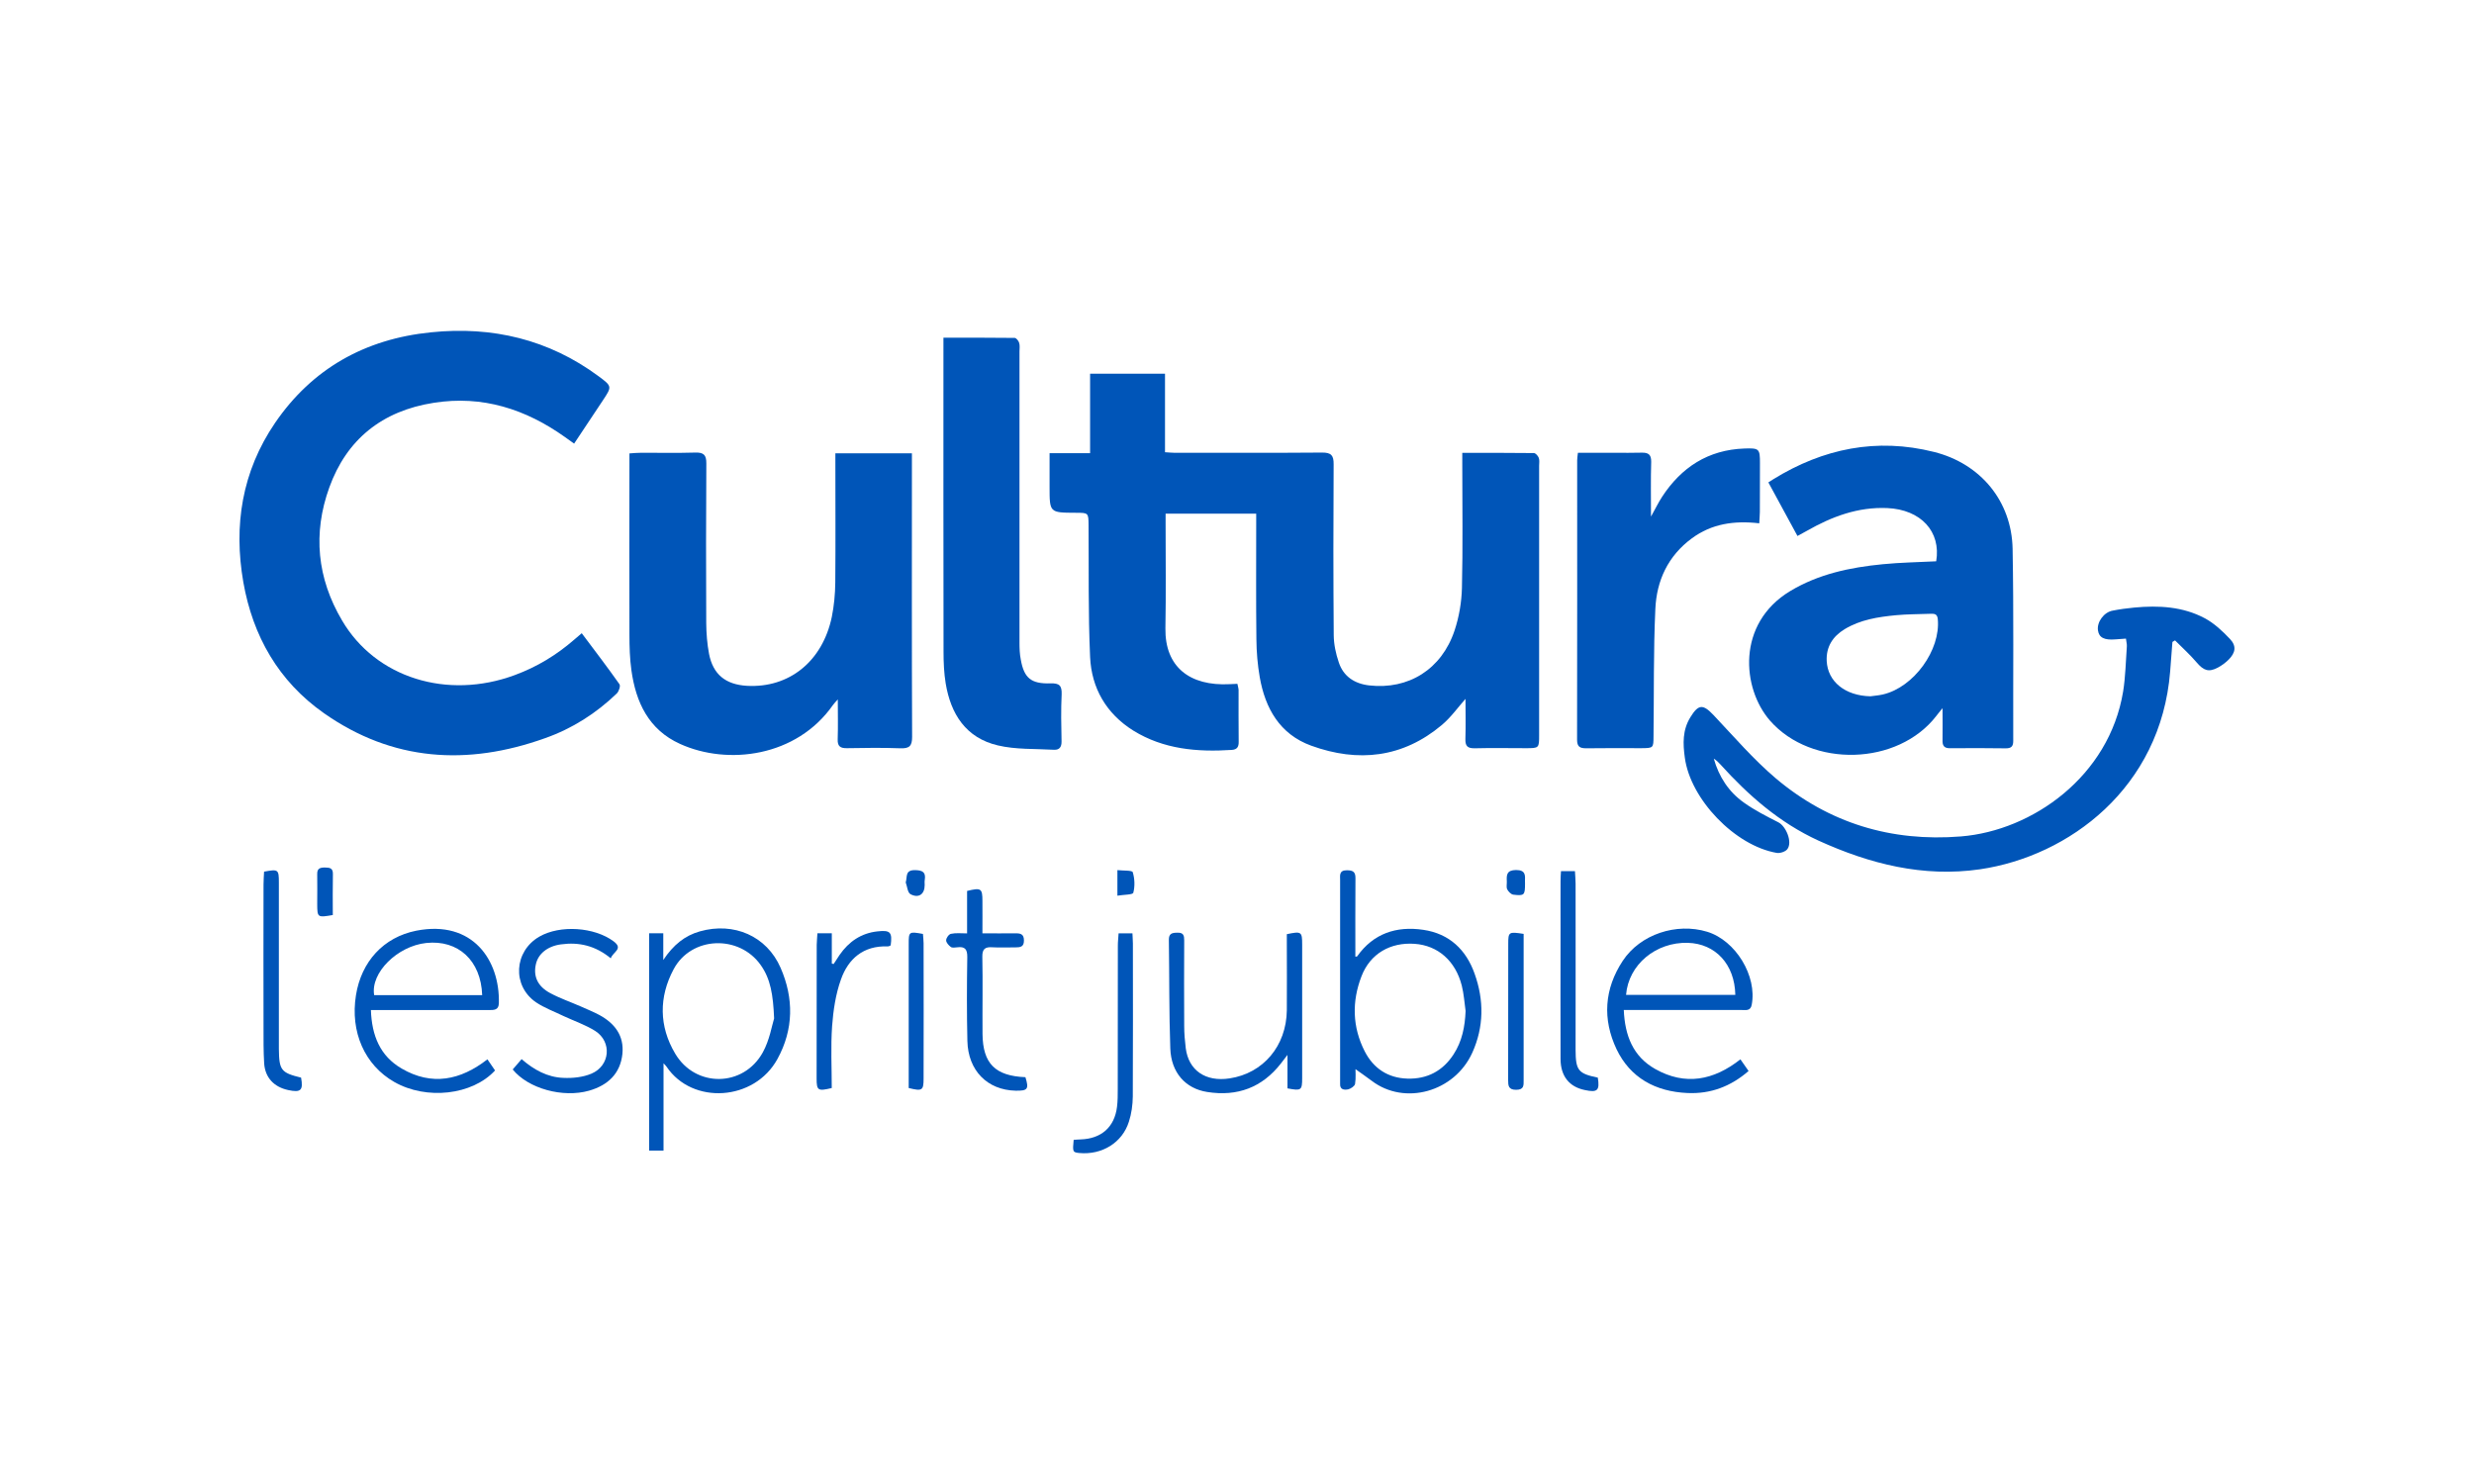 <?xml version="1.0" encoding="utf-8"?>
<!-- Generator: Adobe Illustrator 24.3.0, SVG Export Plug-In . SVG Version: 6.00 Build 0)  -->
<svg version="1.1" id="Calque_1" xmlns="http://www.w3.org/2000/svg" xmlns:xlink="http://www.w3.org/1999/xlink" x="0px" y="0px"
	 viewBox="0 0 500 300" style="enable-background:new 0 0 500 300;" xml:space="preserve">
<style type="text/css">
	.st0{fill:#E2001A;}
	.st1{display:none;fill:#E2001A;}
	.st2{clip-path:url(#SVGID_2_);fill:#0055b8;}
	.st3{fill:#0055b8;}
	.st4{clip-path:url(#SVGID_4_);fill:#0055b8;}
	.st5{clip-path:url(#SVGID_6_);fill:#0055b8;}
	.st6{clip-path:url(#SVGID_8_);fill:#0055b8;}
	.st7{clip-path:url(#SVGID_10_);fill:#0055b8;}
	.st8{clip-path:url(#SVGID_12_);fill:#0055b8;}
	.st9{clip-path:url(#SVGID_14_);fill:#0055b8;}
	.st10{clip-path:url(#SVGID_16_);fill:#0055b8;}
	.st11{clip-path:url(#SVGID_18_);fill:#0055b8;}
	.st12{clip-path:url(#SVGID_20_);fill:#0055b8;}
	.st13{clip-path:url(#SVGID_22_);fill:#0055b8;}
	.st14{clip-path:url(#SVGID_24_);fill:#0055b8;}
	.st15{clip-path:url(#SVGID_26_);fill:#0055b8;}
	.st16{clip-path:url(#SVGID_28_);fill:#0055b8;}
	.st17{clip-path:url(#SVGID_30_);fill:#0055b8;}
	.st18{clip-path:url(#SVGID_32_);fill:#0055b8;}
	.st19{clip-path:url(#SVGID_34_);fill:#0055b8;}
	.st20{clip-path:url(#SVGID_36_);fill:#0055b8;}
	.st21{clip-path:url(#SVGID_38_);fill:#0055b8;}
	.st22{clip-path:url(#SVGID_40_);fill:#0055b8;}
	.st23{clip-path:url(#SVGID_42_);fill:#0055b8;}
	.st24{clip-path:url(#SVGID_44_);fill:#0055b8;}
	.st25{clip-path:url(#SVGID_46_);fill:#0055b8;}
	.st26{clip-path:url(#SVGID_48_);fill:#0055b8;}
	.st27{clip-path:url(#SVGID_50_);fill:#0055b8;}
	.st28{clip-path:url(#SVGID_52_);fill:#0055b8;}
	.st29{clip-path:url(#SVGID_54_);fill:#0055b8;}
	.st30{clip-path:url(#SVGID_56_);fill:#0055b8;}
	.st31{clip-path:url(#SVGID_58_);fill:#0055b8;}
	.st32{clip-path:url(#SVGID_60_);fill:#0055b8;}
	.st33{clip-path:url(#SVGID_62_);fill:#0055b8;}
	.st34{clip-path:url(#SVGID_64_);fill:#0055b8;}
</style>
<rect x="-16" y="-11" class="st1" width="533" height="326"/>
<g>
	<g>
		<defs>
			<rect id="SVGID_63_" x="48.4" y="66.87" width="403.21" height="166.25"/>
		</defs>
		<clipPath id="SVGID_2_">
			<use xlink:href="#SVGID_63_"  style="overflow:visible;"/>
		</clipPath>
		<path class="st2" d="M295.52,91.55c5.04,0,9.77-0.02,14.48,0.04c0.35,0,0.84,0.57,0.99,0.97c0.18,0.48,0.07,1.08,0.07,1.61v54.39
			c0,2.69,0,2.69-2.71,2.69c-3.43,0-6.89-0.07-10.32,0.02c-1.47,0.02-1.91-0.48-1.87-1.89c0.09-2.73,0.02-5.48,0.02-8.1
			c-1.56,1.76-2.95,3.74-4.78,5.28c-7.88,6.63-16.9,7.64-26.41,4.18c-6.36-2.31-9.29-7.57-10.39-13.82
			c-0.44-2.53-0.66-5.13-0.68-7.7c-0.09-7.68-0.04-15.36-0.04-23.05v-2.33h-18.31v1.94c0,7.07,0.09,14.15-0.04,21.24
			c-0.11,7.79,4.89,11.71,12.99,11.29c0.48-0.02,0.97-0.04,1.56-0.07c0.09,0.46,0.22,0.86,0.24,1.25c0,3.48-0.02,6.96,0.02,10.46
			c0.02,0.99-0.29,1.58-1.39,1.65c-7,0.46-13.8-0.13-19.9-3.9c-5.52-3.46-8.45-8.63-8.74-14.88c-0.4-8.87-0.24-17.76-0.31-26.63
			c-0.02-2.53-0.02-2.53-2.62-2.53c-5.26-0.02-5.26-0.02-5.26-5.22v-6.82h8.19V75.55h15.14v15.87c0.77,0.04,1.3,0.11,1.83,0.11
			c9.95,0,19.92,0.04,29.89-0.04c1.87-0.02,2.38,0.57,2.36,2.36c-0.07,11.53-0.07,23.05,0.02,34.58c0.02,1.83,0.42,3.7,1.01,5.44
			c0.92,2.84,3.15,4.34,6.16,4.69c7.92,0.9,14.62-3.24,17.24-11.07c0.92-2.75,1.43-5.75,1.5-8.63c0.2-8.28,0.07-16.57,0.07-24.87
			V91.55z"/>
		<path class="st2" d="M117.57,128.01c2.62,3.5,5.19,6.85,7.62,10.3c0.26,0.35-0.11,1.45-0.53,1.87c-4.16,4.01-9,7.11-14.51,9.05
			c-15.72,5.63-30.82,4.67-44.66-5.04c-9.22-6.47-14.4-15.63-16.31-26.48c-2-11.47-0.29-22.39,6.41-32.22
			c7.48-10.94,18.16-16.97,31.52-18.31c12.41-1.28,23.82,1.45,33.85,8.87c2.77,2.05,2.73,2.09,0.88,4.89
			c-1.92,2.86-3.81,5.72-5.81,8.74c-0.73-0.53-1.3-0.95-1.87-1.34c-7.92-5.63-16.64-8.47-26.5-6.91
			c-10.46,1.63-17.61,7.42-21.11,17.12c-3.35,9.27-2.47,18.34,2.58,26.88c6.8,11.6,21.26,16.09,34.89,11.05
			c4.49-1.65,8.47-4.07,12.04-7.18C116.51,128.89,116.97,128.52,117.57,128.01"/>
		<path class="st2" d="M378.01,140.76c0.84-0.11,1.69-0.18,2.53-0.37c6.25-1.45,11.69-8.98,11.09-15.25
			c-0.11-1.06-0.7-1.08-1.47-1.06c-2.33,0.09-4.67,0.07-7,0.29c-3.61,0.35-7.18,0.9-10.35,2.82c-2.42,1.47-3.76,3.57-3.63,6.43
			C369.38,137.81,372.93,140.65,378.01,140.76 M391.31,113.47c1.01-6.01-3.1-10.46-9.88-10.76c-5.94-0.26-11.2,1.72-16.22,4.58
			c-0.57,0.33-1.17,0.64-1.94,1.06c-1.94-3.59-3.83-7.04-5.88-10.83c0.33-0.22,0.68-0.42,1.03-0.66c10.04-6.19,20.84-8.41,32.44-5.5
			c9.44,2.36,15.69,9.97,15.89,19.55c0.24,12.94,0.09,25.91,0.13,38.87c0,1.1-0.4,1.5-1.5,1.5c-3.74-0.04-7.51-0.07-11.25-0.02
			c-1.25,0.02-1.58-0.55-1.54-1.65c0.04-2.03,0-4.07,0-6.45c-0.53,0.68-0.92,1.1-1.25,1.56c-7.77,10.08-25.18,10.57-33.61,0.97
			c-5.7-6.52-6.8-19.63,4.05-26.19c5.75-3.46,12.13-4.8,18.73-5.44C384.04,113.71,387.63,113.66,391.31,113.47"/>
		<path class="st2" d="M168.85,91.64h15.45v2.22c0,18.38-0.04,36.74,0.04,55.12c0,1.85-0.57,2.36-2.4,2.29
			c-3.57-0.13-7.13-0.09-10.7-0.02c-1.41,0.04-2-0.37-1.94-1.83c0.09-2.58,0.02-5.15,0.02-8.03c-0.42,0.48-0.73,0.79-0.97,1.12
			c-7.37,10.54-21.29,12.24-30.9,7.88c-6.38-2.88-8.94-8.45-9.84-14.88c-0.33-2.36-0.4-4.78-0.4-7.18c-0.04-11.4,0-22.8,0-34.23
			v-2.44c0.9-0.07,1.63-0.13,2.36-0.13c3.63-0.02,7.26,0.07,10.87-0.04c1.76-0.07,2.33,0.46,2.31,2.2
			c-0.07,10.74-0.07,21.48-0.02,32.25c0.02,2.09,0.18,4.2,0.57,6.25c0.81,4.16,3.35,6.19,7.64,6.45
			c8.52,0.48,15.28-4.91,17.17-13.93c0.46-2.29,0.68-4.64,0.7-6.98c0.07-7.9,0.02-15.85,0.02-23.77V91.64z"/>
		<path class="st2" d="M190.65,68.27c4.97,0,9.71-0.02,14.42,0.04c0.31,0,0.79,0.59,0.9,0.99c0.18,0.55,0.07,1.17,0.07,1.78
			c0,19.61,0,39.22,0,58.86c0,1.12,0.04,2.27,0.26,3.39c0.66,3.74,2.07,4.93,5.99,4.82c1.8-0.07,2.33,0.44,2.27,2.2
			c-0.15,3.17-0.09,6.36-0.02,9.53c0.02,1.12-0.42,1.76-1.56,1.69c-3.79-0.22-7.68-0.02-11.31-0.88c-6.49-1.52-9.51-6.36-10.54-12.5
			c-0.35-2.11-0.44-4.31-0.44-6.45c-0.04-20.45-0.02-40.92-0.02-61.37V68.27z"/>
		<path class="st2" d="M429.66,129.1c-0.75,0.07-1.41,0.11-2.07,0.15c-2.31,0.2-3.39-0.35-3.59-1.83c-0.24-1.67,1.21-3.68,2.99-3.98
			c1.45-0.29,2.91-0.48,4.38-0.62c4.91-0.46,9.77-0.2,14.18,2.14c1.94,1.03,3.63,2.62,5.15,4.23c1.34,1.43,1.1,2.77-0.29,4.16
			c-0.62,0.62-1.39,1.19-2.18,1.61c-1.87,0.99-2.88,0.59-4.27-1.03c-1.34-1.58-2.91-2.99-4.38-4.47c-0.18,0.11-0.35,0.2-0.53,0.31
			c-0.15,2-0.31,3.98-0.46,5.99c-1.89,23.55-20.49,37.33-38.41,39.97c-11.51,1.67-22.3-1.08-32.69-5.81
			c-7.86-3.61-14.11-9.11-19.77-15.36c-0.4-0.44-0.81-0.86-1.36-1.19c1.03,3.63,2.99,6.69,6.1,8.89c2.16,1.54,4.58,2.77,6.96,3.98
			c1.56,0.81,2.86,3.98,1.83,5.39c-0.37,0.53-1.47,0.9-2.16,0.79c-8.47-1.45-17.46-10.87-18.58-19.24c-0.4-2.86-0.48-5.59,1.12-8.19
			c1.63-2.64,2.53-2.69,4.67-0.44c4.12,4.36,8.06,8.96,12.63,12.83c10.68,9,23.27,12.85,37.38,11.71
			c14.48-1.17,29.96-12.17,32.78-29.3c0.48-2.99,0.53-6.08,0.75-9.11C429.88,130.22,429.72,129.74,429.66,129.1"/>
		<path class="st2" d="M355.55,105.79c-5.13-0.59-9.64,0.11-13.6,3.02c-4.86,3.57-7.15,8.58-7.4,14.29
			c-0.4,8.56-0.26,17.15-0.37,25.73c-0.02,2.4,0,2.4-2.53,2.42c-3.7,0-7.4-0.04-11.07,0.02c-1.28,0-1.85-0.31-1.85-1.72
			c0.04-18.84,0.02-37.68,0.02-56.5c0-0.42,0.07-0.84,0.15-1.52h7.35c1.85,0,3.7,0.04,5.52-0.02c1.41-0.04,1.96,0.42,1.94,1.85
			c-0.11,3.59-0.04,7.15-0.04,11.07c0.86-1.52,1.47-2.82,2.25-4.01c3.87-5.92,9.27-9.49,16.64-9.75c2.99-0.11,3.13,0.07,3.13,2.93
			c0,3.3,0,6.6-0.02,9.91C355.66,104.2,355.59,104.91,355.55,105.79"/>
		<path class="st2" d="M156.45,205.88c-0.2-4.82-0.73-7.99-2.69-10.76c-4.36-6.23-14.07-5.88-17.63,0.84
			c-2.99,5.61-2.95,11.51,0.31,17.01c4.09,6.96,13.82,6.85,17.72-0.22C155.54,210.26,156.01,207.27,156.45,205.88 M134.1,214.95
			v17.65h-2.91v-43.94h2.86v5.41c2.03-3.06,4.36-4.93,7.4-5.79c6.87-1.94,13.52,0.95,16.31,7.37c2.69,6.16,2.64,12.44-0.62,18.4
			c-4.67,8.58-17.21,9.33-22.41,1.61C134.61,215.48,134.46,215.32,134.1,214.95"/>
		<path class="st2" d="M296.2,204.38c-0.24-1.72-0.35-3.46-0.77-5.13c-1.28-5.02-4.84-8.12-9.53-8.45
			c-4.89-0.35-8.98,1.98-10.74,6.56c-1.96,5.08-1.87,10.24,0.66,15.19c1.76,3.43,4.69,5.39,8.65,5.5c3.98,0.11,7.13-1.56,9.29-4.89
			C295.5,210.5,296.07,207.53,296.2,204.38 M273.93,215.36c0,1.25,0.13,2.53-0.07,3.76c-0.07,0.44-0.86,0.97-1.39,1.1
			c-0.77,0.15-1.69,0.09-1.63-1.1c0-0.24,0-0.48,0-0.73v-40.5c0-0.92-0.24-1.96,1.36-1.96c1.23,0,1.76,0.31,1.74,1.61
			c-0.04,5.28-0.02,10.57-0.02,15.85c0.15-0.02,0.33,0,0.37-0.07c3.26-4.6,7.9-6.16,13.36-5.35c5.28,0.77,8.67,4.05,10.37,8.87
			c1.92,5.35,1.89,10.74-0.46,15.96c-3.61,7.97-13.69,10.74-20.32,5.7c-1.21-0.92-2.49-1.78-3.72-2.66
			C273.66,215.69,273.79,215.52,273.93,215.36"/>
		<path class="st2" d="M328.63,201.12h22.08c-0.11-6.16-4.01-10.37-9.6-10.52C334.66,190.42,329.12,195,328.63,201.12
			 M328.17,204.18c0.22,5.17,1.87,9.4,6.36,11.93c6.05,3.41,11.8,2.31,17.21-1.96c0.55,0.79,1.06,1.52,1.65,2.36
			c-3.61,3.13-7.68,4.67-12.37,4.45c-6.45-0.29-11.53-3.06-14.31-8.85c-2.88-6.08-2.49-12.19,1.25-17.87
			c3.54-5.37,10.85-7.77,17.06-5.88c5.77,1.76,10.13,8.96,9,14.79c-0.24,1.25-1.19,1.03-1.98,1.03c-7.2,0-14.4,0-21.59,0H328.17z"/>
		<path class="st2" d="M97.45,201.17c-0.24-7-4.86-11.23-11.31-10.54c-5.83,0.62-11.29,6.03-10.52,10.54H97.45z M74.96,204.18
			c0.18,5.15,1.83,9.29,6.23,11.84c6.08,3.54,11.86,2.38,17.32-1.87c0.55,0.81,1.06,1.54,1.54,2.25c-4.6,5-13.87,6.03-20.36,2.33
			c-5.99-3.41-8.94-10.13-7.75-17.54c1.08-6.78,5.55-11.73,12.22-13.05c11.42-2.22,16.88,6.05,16.66,14.64
			c-0.02,1.43-0.97,1.41-2,1.41c-7.13,0-14.26,0-21.4,0H74.96z"/>
		<path class="st2" d="M260.07,188.85c2.95-0.62,3.1-0.51,3.1,2.11c0,9,0,18.01,0,26.99c0,2.47-0.18,2.6-2.97,2.07v-6.76
			c-0.66,0.86-0.99,1.28-1.32,1.72c-3.79,4.86-8.8,6.74-14.9,5.77c-4.4-0.68-7.29-3.92-7.46-8.8c-0.26-7.31-0.18-14.64-0.29-21.95
			c-0.02-1.3,0.66-1.45,1.74-1.45c1.25-0.04,1.36,0.62,1.36,1.56c-0.02,5.79-0.04,11.53,0,17.3c0,1.5,0.13,2.99,0.31,4.47
			c0.57,4.51,4.01,6.87,8.87,6.12c6.8-1.03,11.47-6.56,11.56-13.76c0.04-4.51,0-9,0-13.52V188.85z"/>
		<path class="st2" d="M123.44,193.73c-3.1-2.55-6.41-3.32-10.06-2.82c-2.69,0.35-4.62,1.89-5.08,4.03
			c-0.55,2.42,0.35,4.47,2.91,5.83c1.98,1.06,4.14,1.8,6.21,2.71c1.23,0.55,2.49,1.06,3.68,1.69c3.13,1.69,5.06,4.2,4.69,7.88
			c-0.42,3.98-2.91,6.34-6.74,7.44c-5.3,1.5-12.3-0.42-15.43-4.29c0.55-0.64,1.12-1.3,1.8-2.09c2.47,2.16,5.24,3.68,8.45,3.79
			c1.89,0.09,3.96-0.13,5.68-0.86c3.76-1.61,4.16-6.41,0.77-8.61c-1.98-1.25-4.29-2.03-6.45-3.04c-1.85-0.9-3.85-1.63-5.55-2.77
			c-4.86-3.35-4.45-10.3,0.68-13.27c4.2-2.42,11.14-1.94,15.01,0.95C126.06,191.83,123.88,192.41,123.44,193.73"/>
		<path class="st2" d="M195.45,188.69v-8.58c2.84-0.7,3.1-0.51,3.1,2.05c0.02,2.09,0,4.18,0,6.52c2.36,0,4.49,0.02,6.63,0
			c1.03-0.02,1.76,0.11,1.76,1.43c0.02,1.32-0.75,1.41-1.76,1.41c-1.54-0.02-3.08,0.07-4.62-0.02c-1.47-0.11-2.05,0.35-2.03,1.89
			c0.11,5.22,0,10.43,0.04,15.65c0.07,5.99,2.58,8.47,8.67,8.72c0.75,2.42,0.46,2.77-1.98,2.73c-5.7-0.13-9.62-4.05-9.75-10.08
			c-0.13-5.63-0.11-11.27-0.02-16.9c0.02-1.61-0.46-2.22-2.07-2c-0.42,0.04-0.97,0.13-1.25-0.07c-0.44-0.33-0.97-0.9-0.95-1.36
			c0-0.46,0.53-1.21,0.97-1.3C193.18,188.56,194.22,188.69,195.45,188.69"/>
		<path class="st2" d="M60.85,217.85c0.46,2.58-0.04,3.06-2.62,2.51c-2.86-0.62-4.64-2.51-4.84-5.37c-0.15-2.47-0.13-4.91-0.13-7.37
			c-0.02-9.6-0.02-19.19,0-28.79c0-0.88,0.07-1.76,0.11-2.62c2.88-0.53,2.99-0.46,2.99,2.22v32c0,0.55,0,1.08,0,1.63
			C56.41,216.35,56.8,216.86,60.85,217.85"/>
		<path class="st2" d="M226.07,188.68h2.8c0.02,0.75,0.09,1.41,0.09,2.05c0,10.3,0.04,20.62-0.02,30.93
			c-0.02,1.72-0.26,3.48-0.79,5.11c-1.34,4.25-5.46,6.74-9.99,6.32c-1.36-0.13-1.41-0.22-1.17-2.66c0.44-0.02,0.9-0.09,1.39-0.09
			c4.2-0.13,6.87-2.49,7.37-6.58c0.15-1.19,0.15-2.38,0.15-3.59c0.02-9.64,0.02-19.3,0.02-28.95
			C225.91,190.4,226.03,189.56,226.07,188.68"/>
		<path class="st2" d="M165.2,188.67h2.91v6.12c0.11,0.04,0.24,0.07,0.37,0.09c0.4-0.62,0.81-1.23,1.21-1.85
			c1.85-2.66,4.34-4.4,7.68-4.75c2.58-0.29,2.99,0.18,2.64,2.84c-0.18,0.07-0.4,0.22-0.62,0.2c-4.91-0.18-7.95,2.51-9.42,6.65
			c-1.08,2.99-1.56,6.27-1.8,9.46c-0.29,4.16-0.07,8.39-0.07,12.52c-2.8,0.68-3.06,0.51-3.06-1.94c0-8.98,0-17.98,0.02-26.99
			C165.07,190.26,165.16,189.51,165.2,188.67"/>
		<path class="st2" d="M322.92,217.85c0.42,2.6-0.07,3.06-2.62,2.51c-3.15-0.64-4.89-2.8-4.91-6.25c-0.04-8.87,0-17.74,0-26.63
			c0-3.13-0.02-6.23,0-9.35c0-0.64,0.04-1.28,0.09-2.03h2.82c0.04,0.88,0.13,1.69,0.13,2.53c0.02,10.79,0,21.57,0,32.38v1.25
			C318.45,216.39,318.96,217.03,322.92,217.85"/>
		<path class="st2" d="M183.65,219.95v-1.72v-27.34c0-2.58,0.04-2.6,2.88-2.09c0.04,0.59,0.13,1.23,0.13,1.87
			c0.02,9.11,0.02,18.23,0,27.34C186.66,220.45,186.4,220.63,183.65,219.95"/>
		<path class="st2" d="M307.93,188.79v2.4c0,9.05,0,18.09,0,27.14c0,1.06,0.11,1.98-1.52,1.98c-1.56,0-1.61-0.84-1.61-1.96
			c0.02-9.18,0.02-18.34,0.02-27.49C304.82,188.37,304.91,188.33,307.93,188.79"/>
		<path class="st2" d="M67.26,184.98c-3.08,0.53-3.13,0.51-3.15-2.16c0-2.03,0.04-4.07,0-6.12c-0.04-1.21,0.68-1.34,1.63-1.32
			c0.9,0,1.56,0.13,1.54,1.28C67.22,179.39,67.26,182.14,67.26,184.98"/>
		<path class="st2" d="M308.21,178.55c0,2.42-0.11,2.58-2.38,2.31c-0.46-0.07-1.01-0.64-1.23-1.1c-0.2-0.44-0.04-1.08-0.07-1.61
			c-0.07-1.3-0.02-2.25,1.87-2.27c1.94,0,1.85,1.06,1.8,2.31C308.21,178.31,308.21,178.44,308.21,178.55"/>
		<path class="st2" d="M183.05,178.39c0.35-1.19-0.18-2.53,1.94-2.49c1.52,0.04,2.14,0.46,1.91,1.96c-0.07,0.33-0.02,0.7-0.02,1.06
			c0,1.83-1.19,2.73-2.86,1.85C183.42,180.46,183.36,179.21,183.05,178.39"/>
		<path class="st2" d="M225.83,181.07v-5.17c1.19,0.13,2.99,0.02,3.1,0.42c0.4,1.3,0.46,2.86,0.11,4.16
			C228.93,180.89,227.1,180.85,225.83,181.07"/>
	</g>
</g>
</svg>
